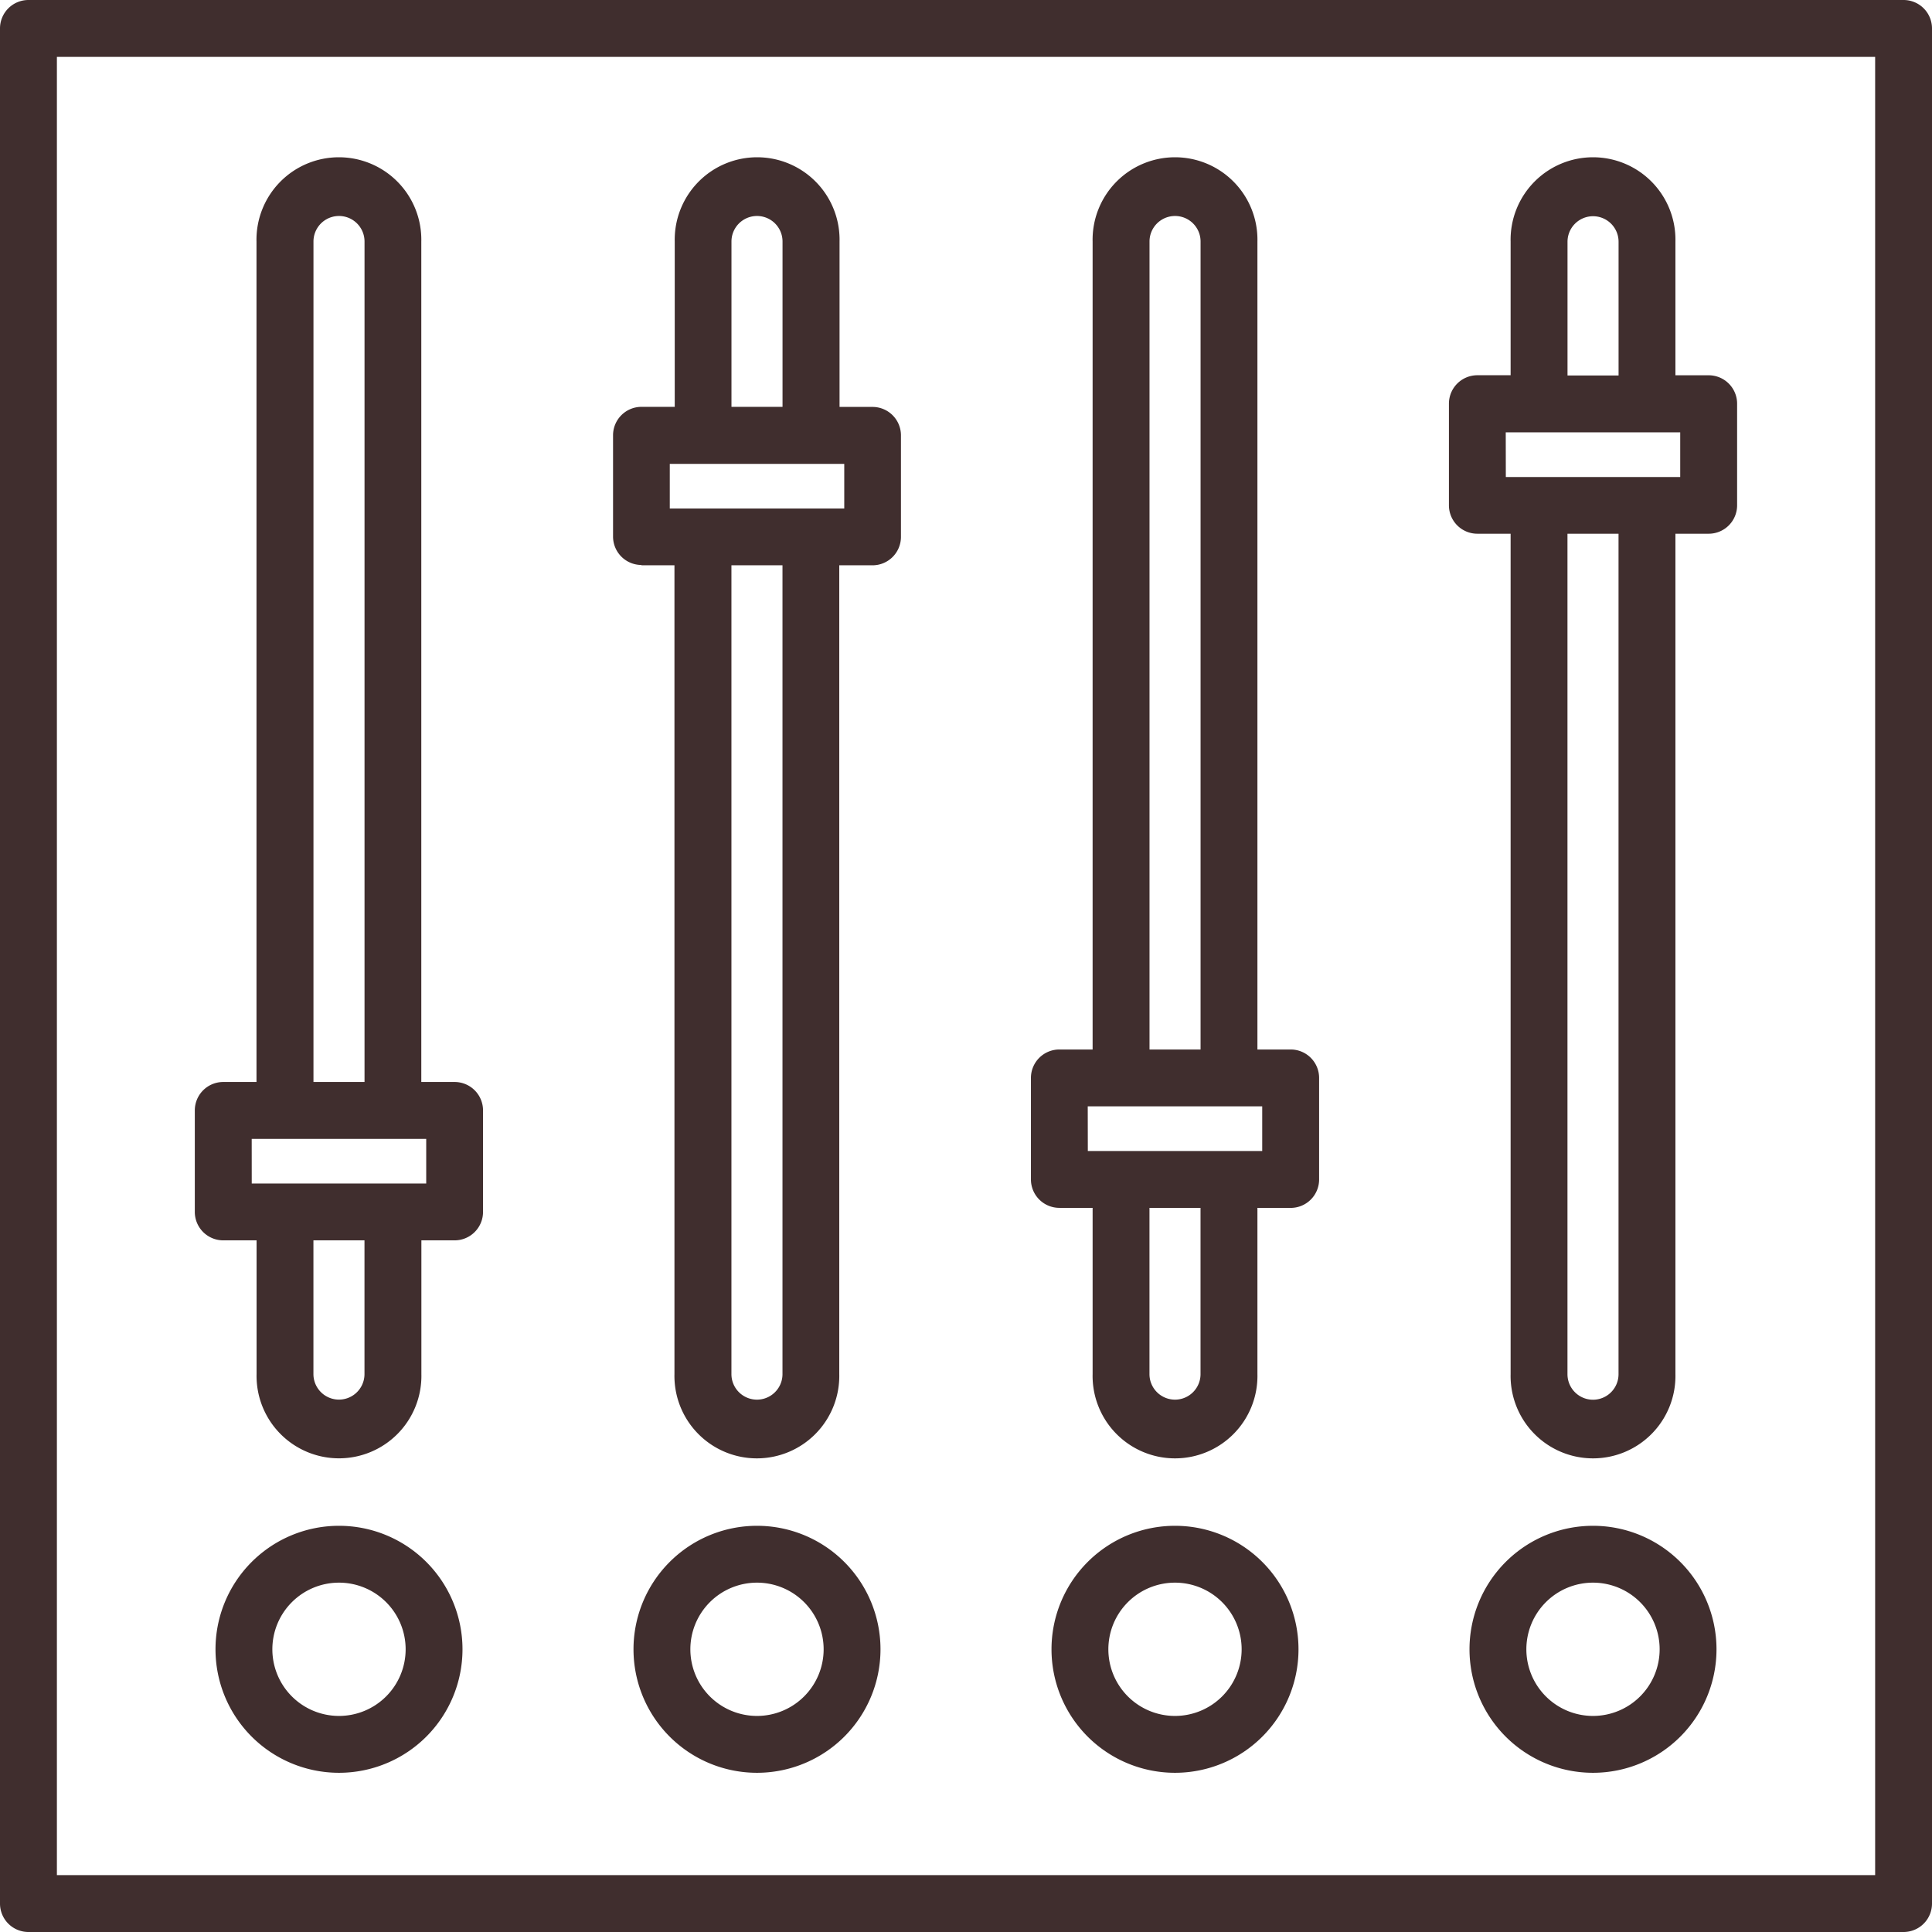 <svg xmlns="http://www.w3.org/2000/svg" width="47.981" height="47.981" viewBox="0 0 47.981 47.981">
  <g id="mixer" transform="translate(-4.557 -4.557)">
    <path id="Path_231" data-name="Path 231" d="M51.832,4.557H5.263a.706.706,0,0,0-.706.706V51.832a.706.706,0,0,0,.706.706H51.832a.706.706,0,0,0,.706-.706V5.263a.706.706,0,0,0-.706-.706Zm-.706,46.569H5.97V5.97H51.126Z" transform="translate(0 0)" fill="#402e2e"/>
    <path id="Path_232" data-name="Path 232" d="M42.977,24.435H43.8V44.522a2.047,2.047,0,1,0,4.093,0V24.435h.826a.706.706,0,0,0,.706-.706V21.208a.706.706,0,0,0-.706-.706H47.9V16.394a2.047,2.047,0,1,0-4.093,0V20.5h-.826a.706.706,0,0,0-.706.706v2.521a.706.706,0,0,0,.706.7Zm3.506,20.087a.634.634,0,1,1-1.268,0V24.435h1.268ZM45.216,16.394a.634.634,0,0,1,1.268,0V20.5H45.216Zm-1.532,5.522h4.333v1.109H43.684Z" transform="translate(-22.493 -5.839)" fill="#402e2e"/>
    <path id="Path_233" data-name="Path 233" d="M46.606,98.447a3.067,3.067,0,1,0,3.067,3.067,3.067,3.067,0,0,0-3.067-3.067Zm0,4.722a1.655,1.655,0,1,1,1.655-1.655,1.655,1.655,0,0,1-1.655,1.655Z" transform="translate(-23.249 -55.997)" fill="#402e2e"/>
    <path id="Path_234" data-name="Path 234" d="M17.256,41.2h.826v3.321a2.047,2.047,0,1,0,4.093,0V41.2H23a.706.706,0,0,0,.706-.706V37.973A.706.706,0,0,0,23,37.267h-.827V16.394a2.047,2.047,0,1,0-4.093,0V37.267h-.826a.706.706,0,0,0-.706.706v2.521a.706.706,0,0,0,.706.706Zm3.506,3.321a.634.634,0,1,1-1.268,0V41.2h1.268ZM19.495,16.394a.634.634,0,0,1,1.268,0V37.267H19.495ZM17.961,38.68h4.334v1.109H17.962Z" transform="translate(-7.153 -5.839)" fill="#402e2e"/>
    <path id="Path_235" data-name="Path 235" d="M20.884,98.447a3.067,3.067,0,1,0,3.067,3.067,3.067,3.067,0,0,0-3.067-3.067Zm0,4.722a1.655,1.655,0,1,1,1.655-1.655,1.655,1.655,0,0,1-1.655,1.655Z" transform="translate(-7.908 -55.997)" fill="#402e2e"/>
    <path id="Path_236" data-name="Path 236" d="M72.328,98.447a3.067,3.067,0,1,0,3.067,3.067A3.067,3.067,0,0,0,72.328,98.447Zm0,4.722a1.655,1.655,0,1,1,1.655-1.655,1.655,1.655,0,0,1-1.655,1.655Z" transform="translate(-38.59 -55.997)" fill="#402e2e"/>
    <path id="Path_237" data-name="Path 237" d="M68.7,40.394h.826v4.128a2.047,2.047,0,1,0,4.093,0V40.394h.826a.706.706,0,0,0,.706-.706V37.166a.706.706,0,0,0-.706-.706h-.826V16.394a2.047,2.047,0,1,0-4.093,0V36.46H68.7a.706.706,0,0,0-.706.706v2.521a.706.706,0,0,0,.706.706Zm3.506,4.128a.634.634,0,1,1-1.268,0V40.394h1.268ZM70.939,16.394a.634.634,0,0,1,1.268,0V36.46H70.939ZM69.405,37.872h4.333v1.109H69.407Z" transform="translate(-37.834 -5.839)" fill="#402e2e"/>
    <path id="Path_238" data-name="Path 238" d="M98.05,98.447a3.067,3.067,0,1,0,3.067,3.067A3.067,3.067,0,0,0,98.05,98.447Zm0,4.722a1.655,1.655,0,1,1,1.655-1.655,1.655,1.655,0,0,1-1.655,1.655Z" transform="translate(-53.931 -55.997)" fill="#402e2e"/>
    <path id="Path_239" data-name="Path 239" d="M94.422,23.651h.826V44.522a2.047,2.047,0,1,0,4.093,0V23.651h.826a.706.706,0,0,0,.706-.706V20.422a.706.706,0,0,0-.706-.706h-.826V16.394a2.047,2.047,0,1,0-4.093,0v3.321h-.826a.706.706,0,0,0-.706.706v2.522a.706.706,0,0,0,.706.708Zm3.506,20.873a.634.634,0,1,1-1.268,0V23.651h1.268ZM96.661,16.4a.634.634,0,0,1,1.268,0v3.321H96.661Zm-1.534,4.734H99.46v1.109H95.129Z" transform="translate(-53.175 -5.839)" fill="#402e2e"/>
  </g>
</svg>

